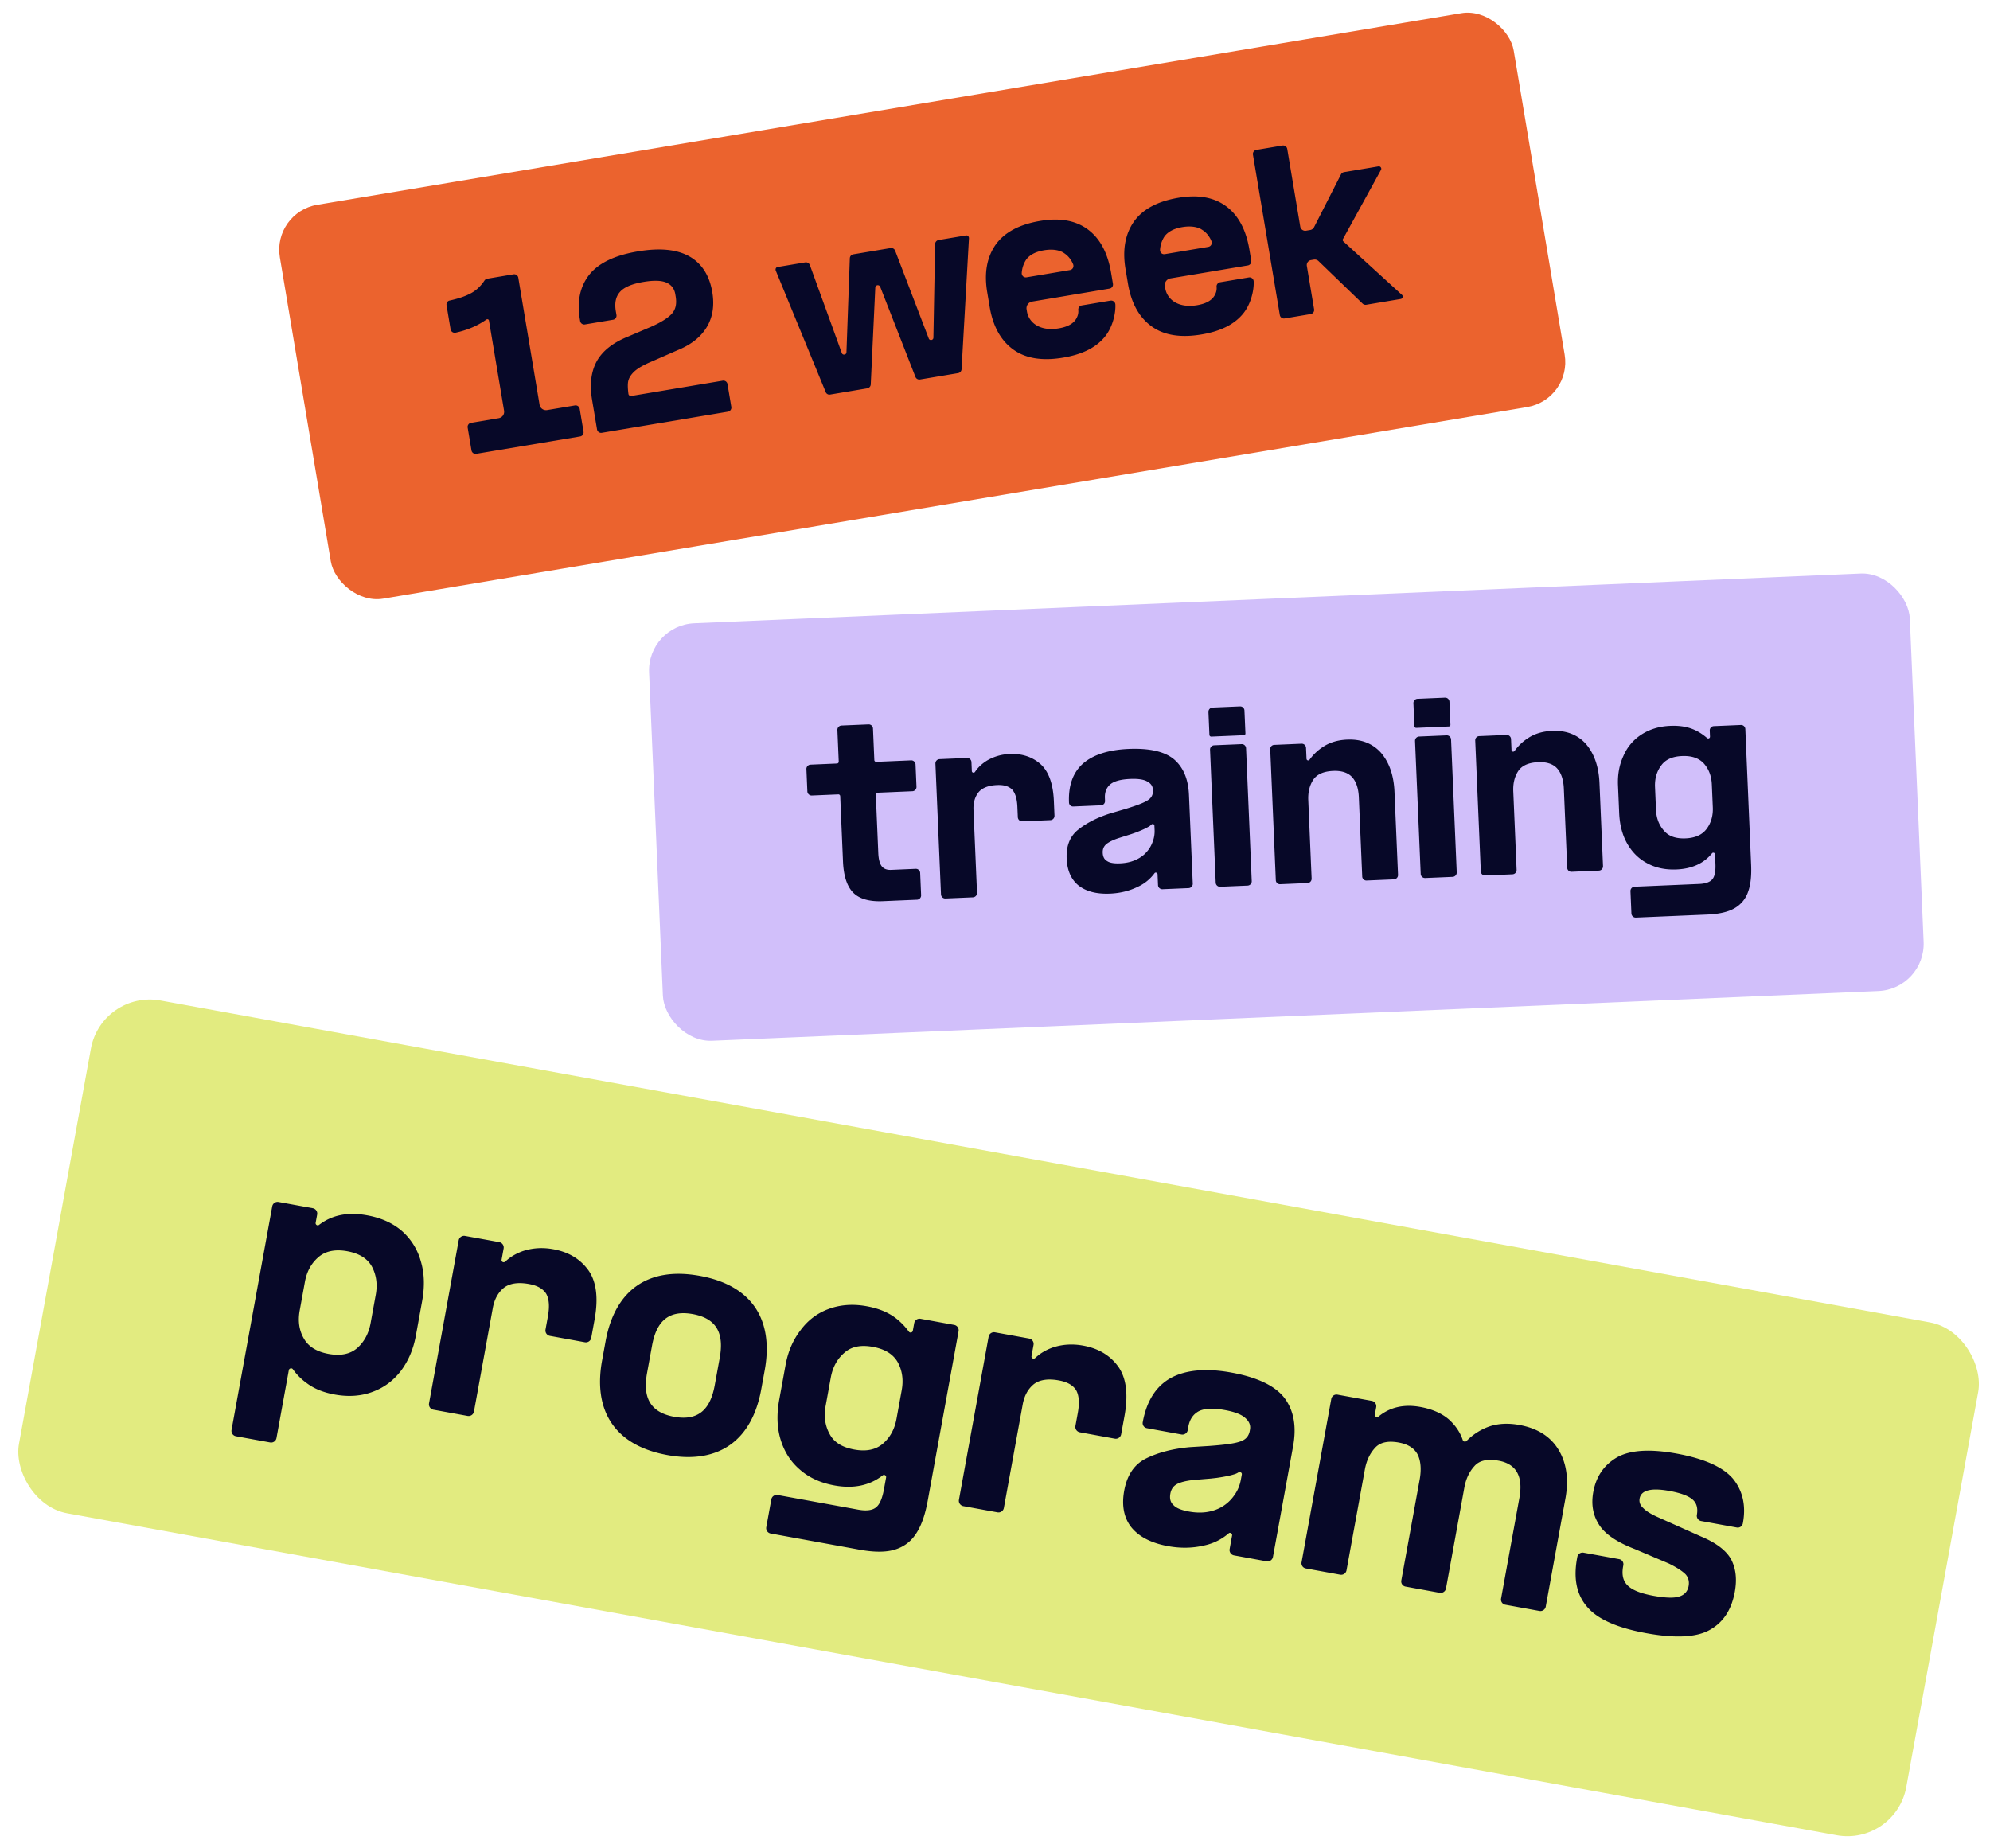<svg width="197" height="183" fill="none" xmlns="http://www.w3.org/2000/svg"><rect x="64.058" y="61.911" width="124.92" height="41.375" rx="4.675" transform="rotate(-2.443 64.058 61.911)" fill="#D1BFFA"/><path d="m90.322 78.342-3.46.147a.183.183 0 0 0-.162.177l.247 5.795c.027.637.152 1.078.354 1.325.202.246.504.36.908.344l2.44-.105a.426.426 0 0 1 .443.407l.094 2.207a.426.426 0 0 1-.406.443l-3.375.144c-1.38.059-2.37-.24-2.972-.873-.6-.633-.921-1.661-.98-3.041l-.277-6.495a.183.183 0 0 0-.177-.163l-2.632.112a.426.426 0 0 1-.443-.406l-.094-2.208a.426.426 0 0 1 .407-.442l2.632-.112a.183.183 0 0 0 .162-.178l-.134-3.141a.426.426 0 0 1 .406-.443l2.675-.114a.426.426 0 0 1 .443.407l.134 3.141a.183.183 0 0 0 .177.163l3.46-.148a.426.426 0 0 1 .442.407l.094 2.207a.426.426 0 0 1-.406.443Zm5.846-2.886.038.891c.007.17.222.224.322.071.28-.416.647-.772 1.144-1.09a4.738 4.738 0 0 1 2.29-.672c1.23-.053 2.244.287 3.062 1.017.797.732 1.231 1.947 1.303 3.624l.062 1.464a.426.426 0 0 1-.406.443l-2.781.118a.426.426 0 0 1-.442-.406l-.045-1.04c-.033-.785-.206-1.352-.519-1.7-.333-.326-.807-.476-1.486-.447-.85.036-1.477.275-1.84.716-.364.462-.53 1.043-.5 1.744l.35 8.214a.426.426 0 0 1-.406.443l-2.717.116a.426.426 0 0 1-.443-.407l-.552-12.947a.426.426 0 0 1 .406-.443l2.717-.116a.426.426 0 0 1 .443.406Zm13.435 9.803c.263.18.691.248 1.286.222.955-.04 1.75-.33 2.366-.866.368-.335.649-.73.821-1.184a2.93 2.93 0 0 0 .222-1.285l-.018-.403c-.006-.149-.2-.204-.301-.094a1.201 1.201 0 0 1-.31.226c-.269.16-.687.348-1.252.564l-.419.145-1.321.418c-.566.195-.961.403-1.187.604-.245.223-.34.503-.326.822.017.403.156.674.439.832Zm-4.008-.254c-.053-1.23.311-2.182 1.112-2.833.802-.65 1.863-1.206 3.163-1.623l1.449-.424c1.05-.32 1.804-.587 2.219-.839.415-.23.614-.557.595-1.003l-.005-.106c-.014-.34-.196-.609-.566-.805-.348-.198-.905-.28-1.669-.248-.934.04-1.586.216-1.976.53-.39.336-.562.79-.537 1.363l.012.297a.418.418 0 0 1-.386.42l-2.759.119a.403.403 0 0 1-.421-.386c-.071-1.677.384-2.973 1.388-3.866 1.004-.872 2.515-1.362 4.51-1.447 2.059-.088 3.562.252 4.488 1.02.926.79 1.423 1.96 1.49 3.53l.375 8.788a.426.426 0 0 1-.407.443l-2.589.11a.426.426 0 0 1-.443-.406l-.046-1.082c-.006-.15-.222-.225-.302-.094a4.244 4.244 0 0 1-1.665 1.347c-.812.396-1.717.626-2.736.67-1.337.057-2.369-.218-3.117-.803-.727-.586-1.127-1.483-1.177-2.672Zm17.759-10.922.562 13.16a.426.426 0 0 1-.407.443l-2.717.116a.426.426 0 0 1-.442-.407l-.562-13.16a.426.426 0 0 1 .407-.442l2.717-.116a.426.426 0 0 1 .442.406Zm-3.628-1.312-.097-2.272a.426.426 0 0 1 .406-.442l2.717-.116a.426.426 0 0 1 .443.406l.097 2.272a.167.167 0 0 1-.163.177l-3.226.137c-.085.004-.173-.077-.177-.162Zm9.565 1.272.047 1.082c.007.17.201.225.301.094.382-.527.832-.95 1.37-1.292.662-.433 1.46-.658 2.352-.696 1.401-.06 2.525.381 3.351 1.303.806.944 1.265 2.221 1.334 3.856l.352 8.236a.426.426 0 0 1-.407.442l-2.695.115a.413.413 0 0 1-.443-.406l-.334-7.833c-.039-.912-.28-1.583-.681-2.012-.401-.43-1.027-.637-1.855-.601-.976.041-1.644.346-2.002.914-.359.569-.5 1.234-.469 1.977l.332 7.768a.426.426 0 0 1-.407.443l-2.695.115a.413.413 0 0 1-.443-.406l-.552-12.948a.413.413 0 0 1 .406-.443l2.696-.115a.426.426 0 0 1 .442.407Zm14.357-.826.561 13.16a.426.426 0 0 1-.406.443l-2.717.116a.426.426 0 0 1-.443-.406l-.561-13.16a.426.426 0 0 1 .406-.443l2.717-.116a.426.426 0 0 1 .443.406Zm-3.629-1.312-.097-2.271a.426.426 0 0 1 .407-.443l2.717-.116a.426.426 0 0 1 .442.407l.097 2.27a.167.167 0 0 1-.162.178l-3.227.138c-.085.003-.173-.078-.177-.163Zm9.566 1.272.046 1.082c.007.17.201.226.302.094.381-.527.831-.95 1.369-1.292.662-.432 1.461-.658 2.352-.696 1.401-.06 2.526.382 3.352 1.303.806.944 1.264 2.222 1.334 3.856l.351 8.236a.426.426 0 0 1-.406.442l-2.696.115a.413.413 0 0 1-.443-.406l-.334-7.832c-.039-.913-.28-1.583-.681-2.013-.401-.43-1.027-.636-1.854-.601-.977.042-1.644.346-2.003.915-.358.568-.5 1.233-.468 1.976l.331 7.769a.426.426 0 0 1-.406.442l-2.696.115a.413.413 0 0 1-.443-.406l-.552-12.948a.413.413 0 0 1 .406-.443l2.696-.115a.426.426 0 0 1 .443.407Zm15.14 9.072c.47.554 1.182.8 2.137.76.955-.041 1.644-.347 2.087-.94.442-.593.646-1.304.611-2.131l-.097-2.272c-.036-.827-.299-1.518-.79-2.071-.491-.532-1.203-.778-2.158-.737-.956.04-1.644.346-2.066.938-.442.593-.646 1.304-.61 2.132l.096 2.25c.035.827.298 1.518.79 2.071Zm-4.434-1.746-.117-2.738c-.045-1.061.126-2.026.535-2.915a4.691 4.691 0 0 1 1.781-2.117c.807-.524 1.751-.82 2.855-.866.892-.038 1.662.078 2.334.368.498.213.936.513 1.311.837.111.102.299.03.292-.14l-.025-.594a.426.426 0 0 1 .406-.443l2.674-.114a.426.426 0 0 1 .443.406l.573 13.437c.046 1.082-.044 1.958-.291 2.649a2.95 2.95 0 0 1-1.312 1.63c-.643.388-1.57.598-2.737.648l-7.069.301a.426.426 0 0 1-.442-.406l-.094-2.208a.426.426 0 0 1 .406-.442l6.389-.273c.658-.028 1.119-.196 1.34-.504.221-.285.306-.8.276-1.5l-.04-.934c-.006-.148-.201-.225-.302-.093-.808.991-1.976 1.53-3.504 1.595-1.125.048-2.091-.166-2.919-.62-.848-.452-1.493-1.105-1.976-1.957-.482-.85-.738-1.86-.787-3.007Z" fill="#070828"/><rect x="26.959" y="21.024" width="123.848" height="39.537" rx="4.507" transform="rotate(-9.51 26.959 21.024)" fill="#EB632E"/><path d="m49.898 40.652-1.492-8.91c-.02-.12-.155-.181-.266-.1-.872.623-1.882 1.042-3.044 1.299a.416.416 0 0 1-.491-.333l-.4-2.384c-.037-.223.094-.431.316-.469.72-.162 1.374-.354 1.93-.634.615-.29 1.12-.749 1.517-1.355a.417.417 0 0 1 .283-.172l2.586-.434a.41.41 0 0 1 .471.337l2.105 12.566c.061.363.392.599.755.538l2.748-.46a.411.411 0 0 1 .471.336l.38 2.263a.41.41 0 0 1-.337.471l-10.283 1.723a.41.41 0 0 1-.472-.336l-.379-2.263a.41.41 0 0 1 .337-.472l2.727-.457c.364-.06.6-.39.538-.754Zm9.176-4.882c.575-1.03 1.602-1.846 3.12-2.454l2.249-.958c.986-.435 1.663-.86 2.05-1.278.386-.418.52-.98.399-1.707l-.04-.243c-.096-.566-.409-.95-.9-1.158-.493-.208-1.244-.228-2.254-.058-1.151.193-1.926.53-2.326.992-.42.465-.541 1.108-.41 1.896l.065.384a.41.41 0 0 1-.336.471l-2.788.467a.41.41 0 0 1-.472-.336l-.027-.162c-.301-1.798.014-3.263.94-4.435.928-1.153 2.523-1.918 4.806-2.3 2.142-.36 3.829-.206 5.065.48 1.237.686 2.019 1.884 2.3 3.56.227 1.354.029 2.53-.576 3.503-.606.974-1.561 1.716-2.884 2.249l-2.458 1.076c-.835.348-1.424.675-1.784 1.005-.36.33-.572.678-.635 1.041-.05.32-.027.71.034 1.2a.25.25 0 0 0 .283.2l9.05-1.515a.41.41 0 0 1 .473.336l.379 2.263a.411.411 0 0 1-.337.472l-12.485 2.091a.41.41 0 0 1-.472-.336l-.49-2.93c-.25-1.495-.11-2.764.461-3.816Zm21.095-9.536 3.163 8.713c.084.256.468.192.464-.078l.333-9.298a.413.413 0 0 1 .33-.387l3.716-.623a.414.414 0 0 1 .439.259l3.324 8.685c.084.256.468.192.464-.078l.171-9.27a.419.419 0 0 1 .35-.391l2.707-.454c.162-.027.287.098.293.263l-.733 12.979a.414.414 0 0 1-.35.39l-3.778.633a.414.414 0 0 1-.438-.258l-3.49-8.928c-.1-.233-.468-.192-.484.08l-.45 9.589a.413.413 0 0 1-.33.387l-3.697.62a.393.393 0 0 1-.438-.26L76.792 26.78c-.047-.158.03-.316.191-.343l2.728-.457a.418.418 0 0 1 .458.256Zm25.466-.942a2.603 2.603 0 0 0-.472-.337c-.475-.232-1.088-.295-1.815-.173-.809.135-1.401.442-1.758.917a2.749 2.749 0 0 0-.443 1.32c-.017.273.206.485.468.441l4.304-.72c.262-.044.407-.297.322-.553a2.424 2.424 0 0 0-.606-.895Zm-7.664 5.084-.24-1.434c-.319-1.9-.04-3.462.83-4.709.875-1.226 2.343-2.012 4.424-2.36 1.939-.325 3.502-.047 4.712.85 1.209.9 1.968 2.33 2.3 4.31l.179 1.07a.41.41 0 0 1-.336.472l-7.697 1.29a.67.67 0 0 0-.518.75l.037.223c.186 1.111 1.288 1.986 3.147 1.674.969-.162 1.572-.533 1.824-1.136a1.34 1.34 0 0 0 .111-.704.419.419 0 0 1 .343-.431l2.848-.477a.415.415 0 0 1 .482.396c.041.866-.274 2.331-1.149 3.308-.871.998-2.198 1.635-4.016 1.94-2.081.349-3.724.084-4.954-.81-1.23-.896-2.006-2.303-2.327-4.222Zm21.355-7.378c-.148-.141-.31-.239-.471-.336-.475-.232-1.088-.296-1.816-.174-.808.136-1.4.442-1.757.918a2.738 2.738 0 0 0-.443 1.32c-.017.273.206.485.468.44l4.303-.72c.263-.044.408-.297.323-.553-.219-.565-.607-.895-.607-.895Zm-7.663 5.085-.241-1.435c-.318-1.899-.039-3.462.832-4.708.874-1.227 2.342-2.013 4.423-2.361 1.939-.325 3.502-.047 4.711.851 1.21.898 1.969 2.329 2.301 4.309l.179 1.07a.41.41 0 0 1-.336.472l-7.697 1.29a.67.67 0 0 0-.518.751l.037.222c.186 1.111 1.288 1.986 3.147 1.675.969-.163 1.572-.534 1.824-1.137a1.33 1.33 0 0 0 .11-.704.42.42 0 0 1 .343-.43l2.849-.478a.415.415 0 0 1 .482.397c.041.865-.274 2.33-1.149 3.308-.871.997-2.198 1.635-4.016 1.94-2.081.348-3.724.083-4.954-.811-1.23-.895-2.006-2.302-2.327-4.221Zm15.767-13.338 1.289 7.697a.499.499 0 0 0 .566.404l.425-.071a.536.536 0 0 0 .37-.27l2.673-5.245a.426.426 0 0 1 .296-.216l3.414-.572c.202-.034.344.192.246.353l-3.773 6.863a.188.188 0 0 0 .034.202l5.81 5.3c.145.12.085.38-.117.413l-3.415.572a.427.427 0 0 1-.35-.107l-4.384-4.23a.536.536 0 0 0-.438-.134l-.303.051a.498.498 0 0 0-.404.566l.721 4.303a.411.411 0 0 1-.337.472l-2.585.433a.41.41 0 0 1-.472-.336l-2.66-15.88a.41.41 0 0 1 .336-.47l2.586-.434a.411.411 0 0 1 .472.336Z" fill="#070828"/><rect x="10.06" y="97.999" width="189.898" height="51.608" rx="5.922" transform="rotate(10.313 10.06 98)" fill="#E2EB80"/><path d="M30.07 132.511c.451.821 1.289 1.329 2.454 1.541 1.191.217 2.128.031 2.84-.578.686-.613 1.136-1.434 1.324-2.466l.51-2.807c.189-1.032.056-1.959-.37-2.775-.452-.821-1.263-1.324-2.454-1.541-1.165-.212-2.128-.031-2.84.578-.713.608-1.163 1.429-1.351 2.462l-.515 2.832c-.188 1.033-.056 1.96.401 2.754Zm-7.148 9.066 4.027-22.133a.54.54 0 0 1 .626-.434l3.389.617a.54.54 0 0 1 .433.626l-.15.821c-.033.185.186.334.347.199 1.271-.972 2.833-1.289 4.74-.942 1.403.255 2.541.763 3.463 1.56a6.178 6.178 0 0 1 1.862 2.992c.359 1.186.392 2.505.132 3.935l-.621 3.415c-.241 1.324-.723 2.467-1.45 3.456-.753.985-1.675 1.692-2.819 2.113-1.116.426-2.392.522-3.769.272-1.085-.198-2.005-.557-2.727-1.098a5.937 5.937 0 0 1-1.412-1.406c-.108-.156-.366-.094-.4.091l-1.223 6.725a.54.54 0 0 1-.626.433l-3.39-.616a.54.54 0 0 1-.432-.626Zm26.935-17.965-.202 1.112c-.039.212.212.339.378.178.462-.435 1.015-.772 1.718-1.027.96-.318 1.957-.383 3.016-.19 1.536.279 2.693.982 3.5 2.114.78 1.126.976 2.748.596 4.84l-.333 1.827a.54.54 0 0 1-.626.433l-3.468-.631a.54.54 0 0 1-.433-.626l.236-1.297c.178-.98.123-1.728-.166-2.246-.32-.496-.864-.814-1.71-.968-1.06-.192-1.902-.072-2.475.371-.578.469-.946 1.14-1.105 2.014l-1.864 10.246a.54.54 0 0 1-.626.433l-3.39-.617a.54.54 0 0 1-.432-.626l2.938-16.149a.54.54 0 0 1 .626-.433l3.389.616a.54.54 0 0 1 .433.626Zm16.195 20.452c5.295.963 8.422-1.64 9.304-6.485l.347-1.906c.886-4.872-1.128-8.384-6.423-9.347-5.322-.969-8.444 1.609-9.33 6.48l-.347 1.906c-.882 4.845 1.128 8.384 6.45 9.352Zm-1.994-8.131.491-2.7c.39-2.145 1.421-3.598 4.042-3.121 2.595.472 3.047 2.195 2.657 4.34l-.492 2.7c-.39 2.145-1.42 3.598-4.015 3.126-2.621-.477-3.073-2.2-2.683-4.345Zm18.072 6.051c.426.816 1.237 1.319 2.429 1.536 1.19.217 2.127.032 2.84-.577.712-.609 1.162-1.43 1.35-2.462l.516-2.833c.188-1.032.055-1.959-.397-2.78-.457-.794-1.268-1.297-2.46-1.514-1.19-.217-2.127-.032-2.813.582-.713.609-1.163 1.429-1.35 2.462l-.511 2.806c-.188 1.033-.056 1.959.396 2.78Zm-4.989-3.397.622-3.415c.24-1.324.722-2.467 1.476-3.451.727-.989 1.649-1.697 2.792-2.118 1.143-.421 2.392-.522 3.77-.271 1.111.202 2.03.561 2.779 1.107a6.43 6.43 0 0 1 1.386 1.401.22.22 0 0 0 .4-.091l.135-.741a.54.54 0 0 1 .625-.434l3.336.607a.54.54 0 0 1 .433.626l-3.05 16.759c-.245 1.35-.601 2.407-1.1 3.191-.503.811-1.174 1.346-2.077 1.646-.903.301-2.106.301-3.562.036l-8.816-1.604a.54.54 0 0 1-.433-.626l.5-2.753a.54.54 0 0 1 .627-.434l7.969 1.45c.82.15 1.436.07 1.795-.247.354-.291.602-.903.76-1.776l.213-1.165c.033-.186-.186-.335-.347-.2-1.275.999-2.869 1.338-4.775.991-1.403-.255-2.537-.79-3.432-1.582-.922-.797-1.535-1.784-1.894-2.97-.358-1.187-.392-2.506-.132-3.936Zm25.175-5.429-.202 1.112c-.039.211.211.339.378.178.462-.436 1.015-.773 1.718-1.028.961-.317 1.957-.382 3.016-.189 1.536.279 2.693.982 3.499 2.113.78 1.127.977 2.749.597 4.841l-.333 1.826a.54.54 0 0 1-.626.434l-3.468-.632a.54.54 0 0 1-.433-.625l.236-1.298c.178-.979.123-1.728-.166-2.245-.32-.496-.864-.814-1.711-.968-1.059-.193-1.901-.073-2.474.37-.578.469-.946 1.141-1.105 2.015l-1.865 10.245a.54.54 0 0 1-.626.434l-3.388-.617a.54.54 0 0 1-.433-.626l2.938-16.15a.54.54 0 0 1 .626-.433l3.389.617a.54.54 0 0 1 .433.626Zm13.856 15.869c.275.296.785.498 1.526.633 1.191.217 2.255.082 3.165-.409a3.87 3.87 0 0 0 1.346-1.232c.33-.46.532-.97.633-1.526l.092-.503c.033-.185-.191-.308-.347-.2a1.511 1.511 0 0 1-.445.193c-.378.122-.946.238-1.704.346l-.559.063-1.75.146c-.753.082-1.299.229-1.634.414-.366.207-.561.527-.633.924-.092.503.005.876.31 1.151Zm-4.881-1.436c.28-1.535.995-2.609 2.167-3.188 1.172-.58 2.638-.97 4.361-1.121l1.909-.118c1.386-.103 2.392-.221 2.975-.416.578-.168.915-.517 1.016-1.073l.024-.133c.077-.423-.072-.806-.474-1.153-.376-.342-1.04-.599-1.993-.773-1.165-.212-2.019-.176-2.59.104-.575.305-.914.818-1.045 1.533l-.067.37a.53.53 0 0 1-.595.412l-3.441-.627a.51.51 0 0 1-.412-.594c.381-2.092 1.305-3.565 2.795-4.388 1.485-.796 3.488-.979 5.977-.526 2.568.468 4.329 1.308 5.258 2.516.924 1.235 1.211 2.819.854 4.778l-1.994 10.961a.54.54 0 0 1-.626.433l-3.23-.588a.54.54 0 0 1-.433-.626l.245-1.35c.034-.185-.211-.339-.346-.2a5.386 5.386 0 0 1-2.434 1.198c-1.114.263-2.296.294-3.567.063-1.668-.304-2.866-.932-3.627-1.864-.734-.927-.977-2.147-.707-3.63Zm37.057-2.966c-1.112-.203-1.911-.02-2.397.548-.513.563-.833 1.271-.988 2.118l-1.816 9.981a.54.54 0 0 1-.626.433l-3.362-.612a.522.522 0 0 1-.433-.626l1.811-9.954c.183-1.006.116-1.839-.18-2.467-.322-.633-.931-1.045-1.884-1.218-1.086-.198-1.885-.015-2.371.553-.513.563-.833 1.271-.987 2.118l-1.816 9.981a.54.54 0 0 1-.626.433l-3.389-.617a.522.522 0 0 1-.433-.625l2.938-16.15a.524.524 0 0 1 .626-.433l3.389.616a.54.54 0 0 1 .433.626l-.13.715a.22.22 0 0 0 .342.226c1.129-.943 2.527-1.263 4.169-.964 1.165.212 2.127.633 2.835 1.254.633.58 1.088 1.237 1.355 2.024a.227.227 0 0 0 .366.094 5.928 5.928 0 0 1 2.171-1.41c.907-.327 1.93-.387 3.069-.18 1.773.323 3.075 1.134 3.874 2.456.799 1.321 1.023 2.948.681 4.828l-1.947 10.696a.54.54 0 0 1-.625.433l-3.363-.612a.523.523 0 0 1-.433-.626l1.812-9.954c.39-2.145-.318-3.368-2.065-3.685Zm23.039 9.799c.465.905.573 1.964.351 3.182-.318 1.747-1.119 2.996-2.431 3.742-1.317.773-3.442.878-6.328.353-2.833-.515-4.785-1.363-5.824-2.564-1.066-1.206-1.406-2.799-1.035-4.838l.029-.159a.53.53 0 0 1 .595-.411l3.548.645c.291.053.459.33.411.595l-.019.106c-.159.873 0 1.504.493 1.949.467.441 1.312.759 2.503.976 1.218.221 2.089.243 2.587.06.494-.156.804-.51.896-1.013.082-.45-.01-.85-.306-1.177-.301-.301-.861-.677-1.665-1.069l-3.377-1.435c-1.764-.677-2.955-1.495-3.526-2.419-.596-.93-.784-2.003-.562-3.221.279-1.535 1.062-2.679 2.347-3.429 1.281-.725 3.247-.859 5.894-.377 2.727.496 4.6 1.329 5.591 2.494.96 1.187 1.297 2.643.984 4.364l-.01.053a.51.51 0 0 1-.594.411l-3.548-.645a.53.53 0 0 1-.411-.595c.125-.688-.027-1.208-.455-1.56-.428-.351-1.172-.623-2.257-.821-1.827-.332-2.804-.072-2.954.748-.062.345.043.665.349.939.274.296.765.604 1.499.929l4.224 1.89c1.526.634 2.532 1.418 3.001 2.297Z" fill="#070828"/></svg>